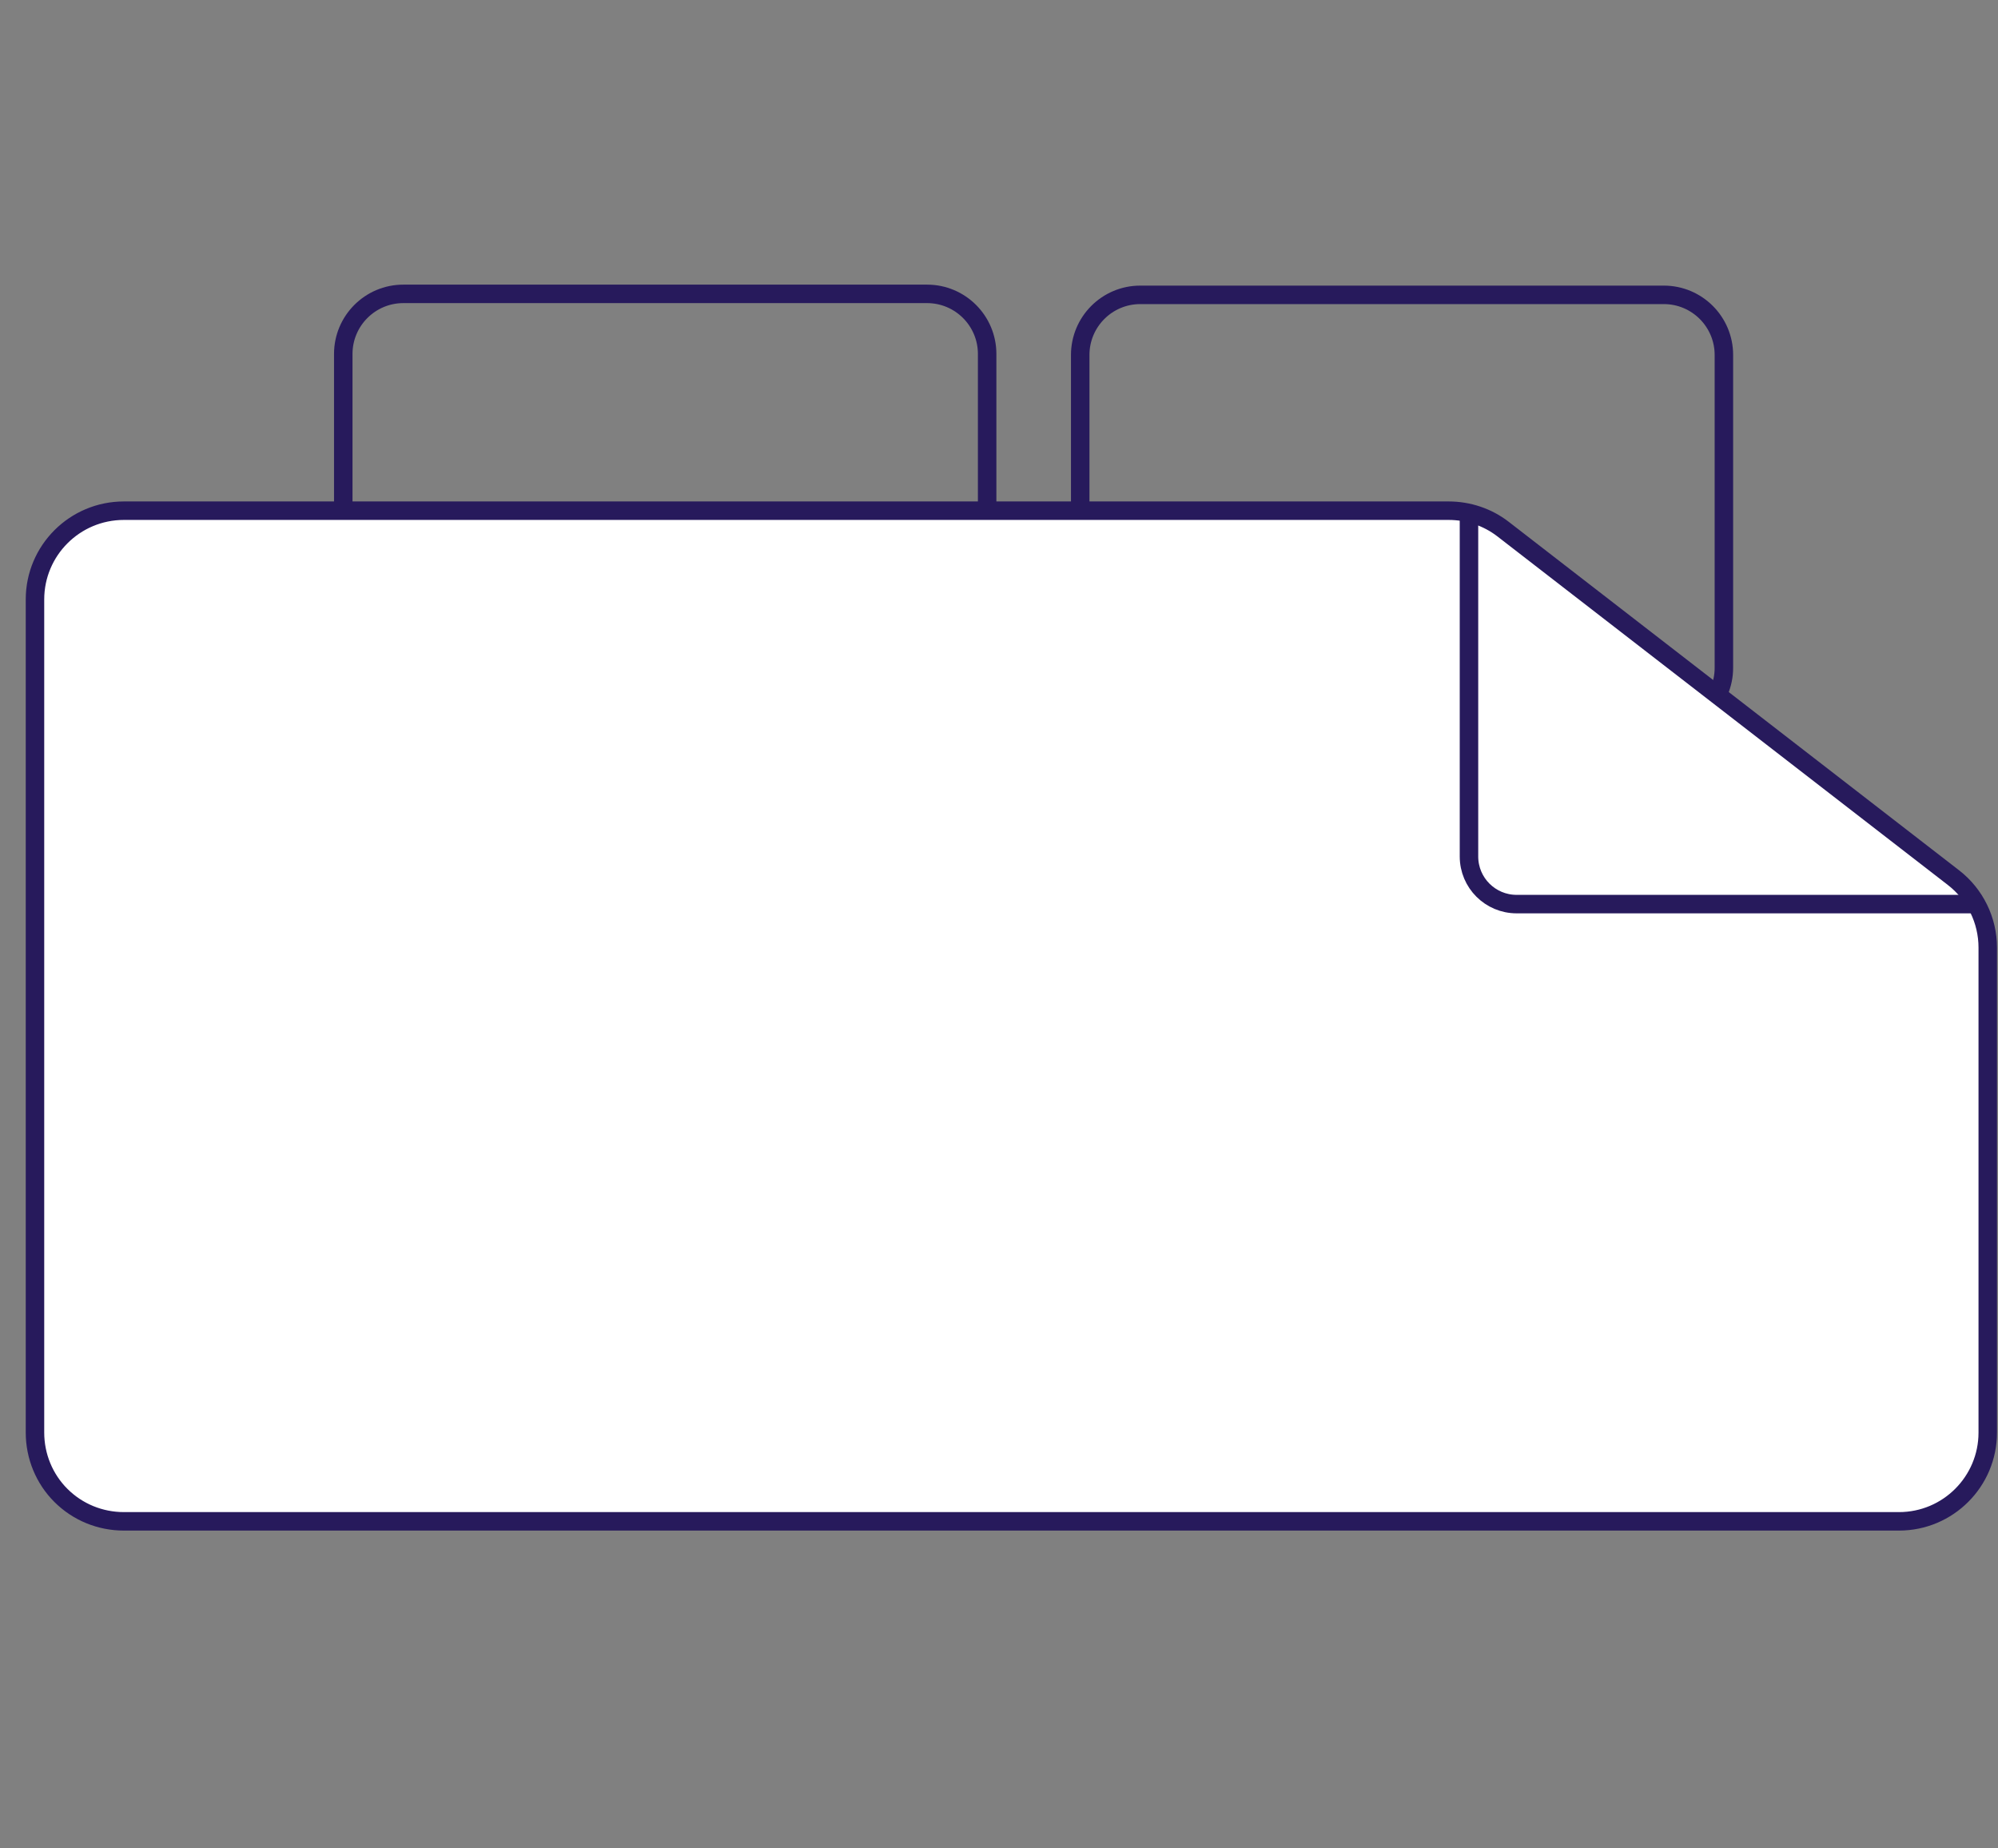 <?xml version="1.0" encoding="UTF-8"?>
<svg xmlns="http://www.w3.org/2000/svg" xmlns:xlink="http://www.w3.org/1999/xlink" width="40px" height="37px" viewBox="0 0 40 37" version="1.1">
<rect x="0" y="0" width="40" height="37" fill="#808080" stroke="none"/>
<g id="surface1">
<path style="fill:none;stroke-width:10;stroke-linecap:butt;stroke-linejoin:miter;stroke:rgb(15.294%,10.196%,36.078%);stroke-opacity:1;stroke-miterlimit:10;" d="M 680.245 102.511 L 849.48 102.511 C 867.428 102.511 881.997 117.054 881.997 135.019 L 881.997 418.286 C 881.997 436.251 867.428 450.794 849.48 450.794 L 680.245 450.794 C 662.297 450.794 647.728 436.251 647.728 418.286 L 647.728 135.019 C 647.728 117.054 662.297 102.511 680.245 102.511 Z M 680.245 102.511 " transform="matrix(0,-0.037,0.037,0,17.833,38.536)"/>
<path style="fill:none;stroke-width:10;stroke-linecap:butt;stroke-linejoin:miter;stroke:rgb(15.294%,10.196%,36.078%);stroke-opacity:1;stroke-miterlimit:10;" d="M 276.317 101.953 L 445.658 101.953 C 463.606 101.953 478.175 116.496 478.175 134.461 L 478.175 417.835 C 478.175 435.8 463.606 450.343 445.658 450.343 L 276.317 450.343 C 258.369 450.343 243.906 435.8 243.906 417.835 L 243.906 134.461 C 243.906 116.496 258.369 101.953 276.317 101.953 Z M 276.317 101.953 " transform="matrix(0,-0.037,0.037,0,3.1,23.575)"/>
<path style="fill-rule:nonzero;fill:rgb(100%,100%,100%);fill-opacity:1;stroke-width:10;stroke-linecap:butt;stroke-linejoin:miter;stroke:rgb(15.294%,10.196%,36.078%);stroke-opacity:1;stroke-miterlimit:10;" d="M 813.23 286.212 C 804.889 279.772 794.517 276.288 783.823 276.288 L 67.047 276.288 C 40.421 276.288 18.927 297.825 18.927 324.324 L 18.927 775.021 C 18.927 787.796 23.953 800.042 32.936 809.016 C 42.025 818.095 54.215 823.057 67.047 823.057 L 1027.525 823.057 C 1054.044 823.057 1075.538 801.52 1075.538 775.021 L 1075.538 512.669 C 1075.538 497.889 1068.694 483.847 1056.932 474.768 Z M 813.23 286.212 " transform="matrix(0.037,0,0,0.037,0,0)"/>
<path style="fill:none;stroke-width:10;stroke-linecap:butt;stroke-linejoin:miter;stroke:rgb(15.294%,10.196%,36.078%);stroke-opacity:1;stroke-miterlimit:10;" d="M 794.837 276.182 L 794.837 463.366 C 794.837 477.618 806.386 489.126 820.608 489.126 L 1070.084 489.126 " transform="matrix(0.037,0,0,0.037,0,0)"/>
</g>
</svg>
